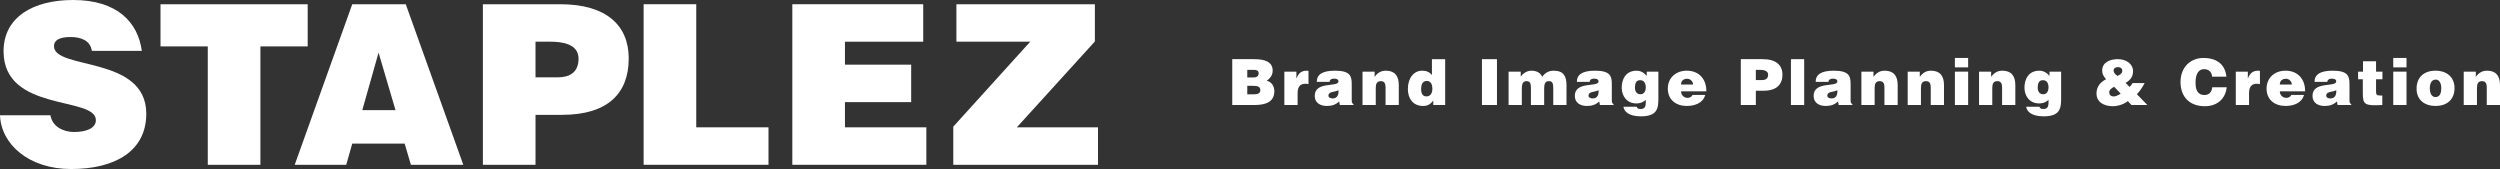 <?xml version="1.0" encoding="UTF-8"?><svg id="_レイヤー_2" xmlns="http://www.w3.org/2000/svg" width="470.972" height="31.842" viewBox="0 0 470.972 31.842"><rect x="0" y="0" width="470.972" height="31.842" fill="#333333" stroke="none"/><defs><style>.cls-1{fill:#fff;}</style></defs><g id="_レイヤー_3"><g><path class="cls-1" d="M17.307,9.578c-.168-1.05-.714-1.68-1.428-2.058-.714-.378-1.596-.546-2.562-.546-2.185,0-3.15,.63-3.15,1.722,0,4.537,17.391,1.722,17.391,12.728,0,7.015-5.839,10.418-14.157,10.418C5.419,31.842,.21,27.179,0,21.718H9.494c.21,1.092,.798,1.89,1.638,2.394,.798,.504,1.849,.756,2.814,.756,2.479,0,4.117-.798,4.117-2.226,0-4.579-17.391-1.428-17.391-12.98C.672,3.235,6.217,0,13.778,0c8.402,0,12.224,4.285,12.938,9.578h-9.41Z"/><path class="cls-1" d="M30.239,.798h27.725v7.939h-8.906V31.043h-9.914V8.738h-8.906V.798Z"/><path class="cls-1" d="M55.522,31.043L66.36,.798h10.082l10.838,30.245h-9.872l-1.176-3.991h-9.872l-1.134,3.991h-9.704Zm15.795-21.13l-3.066,10.838h6.259l-3.192-10.838Z"/><path class="cls-1" d="M90.971,31.043V.798h14.577c8.695,0,12.896,3.991,12.896,10.208,0,6.511-3.865,10.628-12.56,10.628h-4.999v9.41h-9.914Zm14.03-16.467c2.311,0,3.991-.924,3.991-3.529,0-2.815-3.192-3.193-5.293-3.193h-2.814v6.721h4.117Z"/><path class="cls-1" d="M121.251,31.043V.798h9.914V23.986h13.61v7.057h-23.524Z"/><path class="cls-1" d="M149.265,31.043V.798h24.659V7.855h-14.745v4.327h12.476v7.057h-12.476v4.747h15.333v7.057h-25.247Z"/><path class="cls-1" d="M179.588,31.043v-7.183l14.493-16.005h-13.904V.798h26.086V7.813l-14.703,16.173h15.291v7.057h-27.263Z"/></g><g><path class="cls-1" d="M232.142,19.781V11.146h4.126c1.943,0,3.49,.456,3.49,2.171,0,.888-.576,1.535-1.127,1.883,.936,.24,1.439,1.043,1.439,1.979,0,1.931-1.475,2.603-3.718,2.603h-4.21Zm2.831-6.62v1.439h1.175c.564,0,.972-.252,.972-.756,0-.672-.552-.684-1.151-.684h-.996Zm0,3.01v1.595h1.235c.696,0,1.224-.144,1.224-.792,0-.756-.66-.804-1.56-.804h-.899Z"/><path class="cls-1" d="M241.958,13.496h2.267v1.271h.024c.348-.984,.959-1.451,1.931-1.451,.108,0,.216,.024,.324,.036v2.495c-.167-.024-.348-.072-.516-.072-1.02,0-1.535,.48-1.535,1.835v2.171h-2.495v-6.285Z"/><path class="cls-1" d="M252.407,19.781l-.12-.672c-.708,.66-1.427,.852-2.363,.852-1.187,0-2.243-.588-2.243-1.895,0-2.854,4.474-1.559,4.474-2.734,0-.456-.552-.516-.815-.516-.348,0-.816,.072-.875,.612h-2.399c0-1.331,.947-2.111,3.43-2.111,2.974,0,3.154,1.103,3.154,2.603v2.938c0,.36,.012,.54,.336,.804v.12h-2.579Zm-.252-2.782c-.815,.396-1.895,.204-1.895,1.019,0,.312,.3,.528,.792,.528,.875,0,1.164-.684,1.104-1.547Z"/><path class="cls-1" d="M256.682,13.496h2.279v.984c.563-.756,1.175-1.163,2.123-1.163,1.655,0,2.435,.972,2.435,2.699v3.766h-2.495v-3.322c0-.624-.168-1.175-.875-1.175-.768,0-.972,.492-.972,1.295v3.202h-2.495v-6.285Z"/><path class="cls-1" d="M270.011,19.781v-.84c-.588,.768-1.127,1.02-1.931,1.02-1.895,0-2.854-1.427-2.854-3.202,0-2.087,1.163-3.442,2.662-3.442,.792,0,1.343,.192,1.871,.816v-2.986h2.495v8.635h-2.243Zm-.168-3.082c0-.696-.24-1.451-1.067-1.451s-1.055,.792-1.055,1.487c0,.66,.167,1.427,.983,1.427,.863,0,1.139-.732,1.139-1.463Z"/><path class="cls-1" d="M279.181,19.781V11.146h2.831v8.635h-2.831Z"/><path class="cls-1" d="M284.197,13.496h2.291v.935c.312-.48,1.091-1.115,1.991-1.115,1.127,0,1.751,.48,2.051,1.151,.54-.755,1.248-1.151,2.171-1.151,1.835,0,2.411,1.031,2.411,2.746v3.718h-2.495v-3.202c0-.923-.18-1.295-.839-1.295-.731,0-.875,.636-.875,1.391v3.106h-2.495v-3.202c0-.923-.18-1.295-.84-1.295-.731,0-.875,.636-.875,1.391v3.106h-2.495v-6.285Z"/><path class="cls-1" d="M301.403,19.781l-.12-.672c-.708,.66-1.427,.852-2.363,.852-1.187,0-2.243-.588-2.243-1.895,0-2.854,4.474-1.559,4.474-2.734,0-.456-.552-.516-.815-.516-.348,0-.816,.072-.875,.612h-2.399c0-1.331,.948-2.111,3.43-2.111,2.974,0,3.154,1.103,3.154,2.603v2.938c0,.36,.012,.54,.336,.804v.12h-2.579Zm-.252-2.782c-.815,.396-1.895,.204-1.895,1.019,0,.312,.3,.528,.792,.528,.875,0,1.164-.684,1.104-1.547Z"/><path class="cls-1" d="M308.34,20.105c0,.072,.048,.18,.156,.276s.288,.156,.54,.156c.72,0,1.008-.324,1.008-1.223v-.516c-.36,.36-.899,.684-1.799,.684-1.739,0-2.734-1.367-2.734-2.974,0-1.547,.744-3.19,2.807-3.19,.755,0,1.463,.396,1.907,1.007v-.828h2.195v5.061c0,1.883-.216,3.358-3.31,3.358-2.219,0-3.154-.887-3.274-1.811h2.507Zm-.336-3.574c0,.624,.312,1.211,.983,1.223,.768,.036,1.056-.624,1.056-1.295,0-.696-.264-1.355-1.056-1.355-.755-.012-.983,.612-.983,1.427Z"/><path class="cls-1" d="M316.692,17.202c0,.744,.576,1.235,1.235,1.235,.396,0,.756-.18,.936-.552h2.387c-.432,1.559-2.015,2.075-3.478,2.075-2.015,0-3.574-1.151-3.574-3.262,0-2.063,1.547-3.382,3.562-3.382,2.327,0,3.729,1.607,3.694,3.886h-4.762Zm2.267-1.271c0-.576-.516-1.091-1.104-1.091-.744,0-1.164,.42-1.164,1.091h2.267Z"/><path class="cls-1" d="M327.949,19.781V11.146h4.162c2.483,0,3.682,1.139,3.682,2.914,0,1.859-1.104,3.034-3.586,3.034h-1.427v2.687h-2.831Zm4.006-4.701c.66,0,1.139-.264,1.139-1.007,0-.804-.911-.911-1.511-.911h-.803v1.919h1.175Z"/><path class="cls-1" d="M337.393,19.781V11.146h2.495v8.635h-2.495Z"/><path class="cls-1" d="M346.391,19.781l-.12-.672c-.708,.66-1.427,.852-2.363,.852-1.187,0-2.243-.588-2.243-1.895,0-2.854,4.474-1.559,4.474-2.734,0-.456-.552-.516-.815-.516-.348,0-.816,.072-.875,.612h-2.399c0-1.331,.947-2.111,3.43-2.111,2.974,0,3.154,1.103,3.154,2.603v2.938c0,.36,.012,.54,.336,.804v.12h-2.579Zm-.252-2.782c-.815,.396-1.895,.204-1.895,1.019,0,.312,.3,.528,.792,.528,.875,0,1.164-.684,1.104-1.547Z"/><path class="cls-1" d="M350.665,13.496h2.279v.984c.563-.756,1.175-1.163,2.123-1.163,1.655,0,2.435,.972,2.435,2.699v3.766h-2.495v-3.322c0-.624-.168-1.175-.875-1.175-.768,0-.972,.492-.972,1.295v3.202h-2.495v-6.285Z"/><path class="cls-1" d="M359.389,13.496h2.279v.984c.563-.756,1.175-1.163,2.123-1.163,1.655,0,2.435,.972,2.435,2.699v3.766h-2.495v-3.322c0-.624-.168-1.175-.875-1.175-.768,0-.972,.492-.972,1.295v3.202h-2.495v-6.285Z"/><path class="cls-1" d="M368.281,10.918h2.495v1.775h-2.495v-1.775Zm0,8.863v-6.285h2.495v6.285h-2.495Z"/><path class="cls-1" d="M372.829,13.496h2.279v.984c.563-.756,1.175-1.163,2.123-1.163,1.655,0,2.435,.972,2.435,2.699v3.766h-2.495v-3.322c0-.624-.168-1.175-.875-1.175-.768,0-.972,.492-.972,1.295v3.202h-2.495v-6.285Z"/><path class="cls-1" d="M384.215,20.105c0,.072,.048,.18,.156,.276s.288,.156,.54,.156c.719,0,1.007-.324,1.007-1.223v-.516c-.36,.36-.899,.684-1.799,.684-1.739,0-2.734-1.367-2.734-2.974,0-1.547,.744-3.19,2.807-3.19,.755,0,1.463,.396,1.907,1.007v-.828h2.195v5.061c0,1.883-.216,3.358-3.31,3.358-2.219,0-3.154-.887-3.274-1.811h2.507Zm-.336-3.574c0,.624,.312,1.211,.983,1.223,.768,.036,1.056-.624,1.056-1.295,0-.696-.264-1.355-1.056-1.355-.755-.012-.983,.612-.983,1.427Z"/><path class="cls-1" d="M400.857,19.049c-.576,.492-1.727,.959-2.854,.959-1.583,0-3.046-.732-3.046-2.399,0-1.271,.72-2.135,1.811-2.687-.444-.468-.744-.948-.744-1.619,0-1.619,1.571-2.159,2.938-2.159,1.595,0,2.878,.887,2.878,2.279,0,1.031-.528,1.703-1.403,2.183l.744,.768c.24-.204,.42-.444,.564-.72h2.279c-.396,.756-.864,1.475-1.452,2.099l1.967,2.027h-2.999l-.684-.732Zm-2.566-2.699c-.468,.24-.936,.54-.936,1.031,0,.516,.348,.792,.839,.792,.276,0,.72-.168,.959-.312,.348-.204,.408-.168,.252-.336l-1.115-1.175Zm-.108-3.058c0,.432,.324,.732,.731,1.007,.563-.264,1.067-.564,.852-1.271-.12-.264-.468-.384-.744-.384-.42,0-.839,.168-.839,.648Z"/><path class="cls-1" d="M416.746,14.444c-.084-.9-.647-1.415-1.535-1.415-.996,0-1.595,.852-1.595,2.519,0,1.211,.264,2.351,1.703,2.351,.912,0,1.343-.636,1.451-1.463h2.723c-.252,2.231-1.847,3.574-4.126,3.574-2.854,0-4.582-1.751-4.582-4.557s1.895-4.534,4.306-4.534c2.639,0,4.114,1.307,4.342,3.526h-2.687Z"/><path class="cls-1" d="M421.2,13.496h2.267v1.271h.024c.348-.984,.959-1.451,1.931-1.451,.108,0,.216,.024,.324,.036v2.495c-.167-.024-.348-.072-.516-.072-1.02,0-1.535,.48-1.535,1.835v2.171h-2.495v-6.285Z"/><path class="cls-1" d="M429.491,17.202c0,.744,.576,1.235,1.235,1.235,.396,0,.756-.18,.936-.552h2.387c-.432,1.559-2.015,2.075-3.478,2.075-2.015,0-3.574-1.151-3.574-3.262,0-2.063,1.547-3.382,3.562-3.382,2.327,0,3.729,1.607,3.694,3.886h-4.762Zm2.267-1.271c0-.576-.516-1.091-1.104-1.091-.744,0-1.164,.42-1.164,1.091h2.267Z"/><path class="cls-1" d="M440.374,19.781l-.12-.672c-.708,.66-1.427,.852-2.363,.852-1.187,0-2.243-.588-2.243-1.895,0-2.854,4.474-1.559,4.474-2.734,0-.456-.552-.516-.815-.516-.348,0-.816,.072-.875,.612h-2.399c0-1.331,.947-2.111,3.43-2.111,2.974,0,3.154,1.103,3.154,2.603v2.938c0,.36,.012,.54,.336,.804v.12h-2.579Zm-.252-2.782c-.815,.396-1.895,.204-1.895,1.019,0,.312,.3,.528,.792,.528,.875,0,1.164-.684,1.104-1.547Z"/><path class="cls-1" d="M448.798,19.781c-3.274,.18-3.67-.048-3.67-2.219v-2.627h-.888v-1.439h.923v-1.955h2.458v1.955h1.2v1.439h-1.2v2.279c0,.576,.084,.78,.78,.78h.396v1.787Z"/><path class="cls-1" d="M450.864,10.918h2.495v1.775h-2.495v-1.775Zm0,8.863v-6.285h2.495v6.285h-2.495Z"/><path class="cls-1" d="M458.818,13.317c2.219,0,3.586,1.307,3.586,3.262,0,2.303-1.559,3.382-3.574,3.382s-3.574-1.103-3.574-3.25c0-2.183,1.439-3.394,3.562-3.394Zm-1.067,3.262c0,1.187,.444,1.703,1.079,1.703,.672,0,1.08-.516,1.08-1.703,0-.923-.408-1.619-1.056-1.583-.852,0-1.103,.875-1.103,1.583Z"/><path class="cls-1" d="M464.136,13.496h2.279v.984c.563-.756,1.175-1.163,2.123-1.163,1.655,0,2.435,.972,2.435,2.699v3.766h-2.495v-3.322c0-.624-.168-1.175-.875-1.175-.768,0-.972,.492-.972,1.295v3.202h-2.495v-6.285Z"/></g></g></svg>